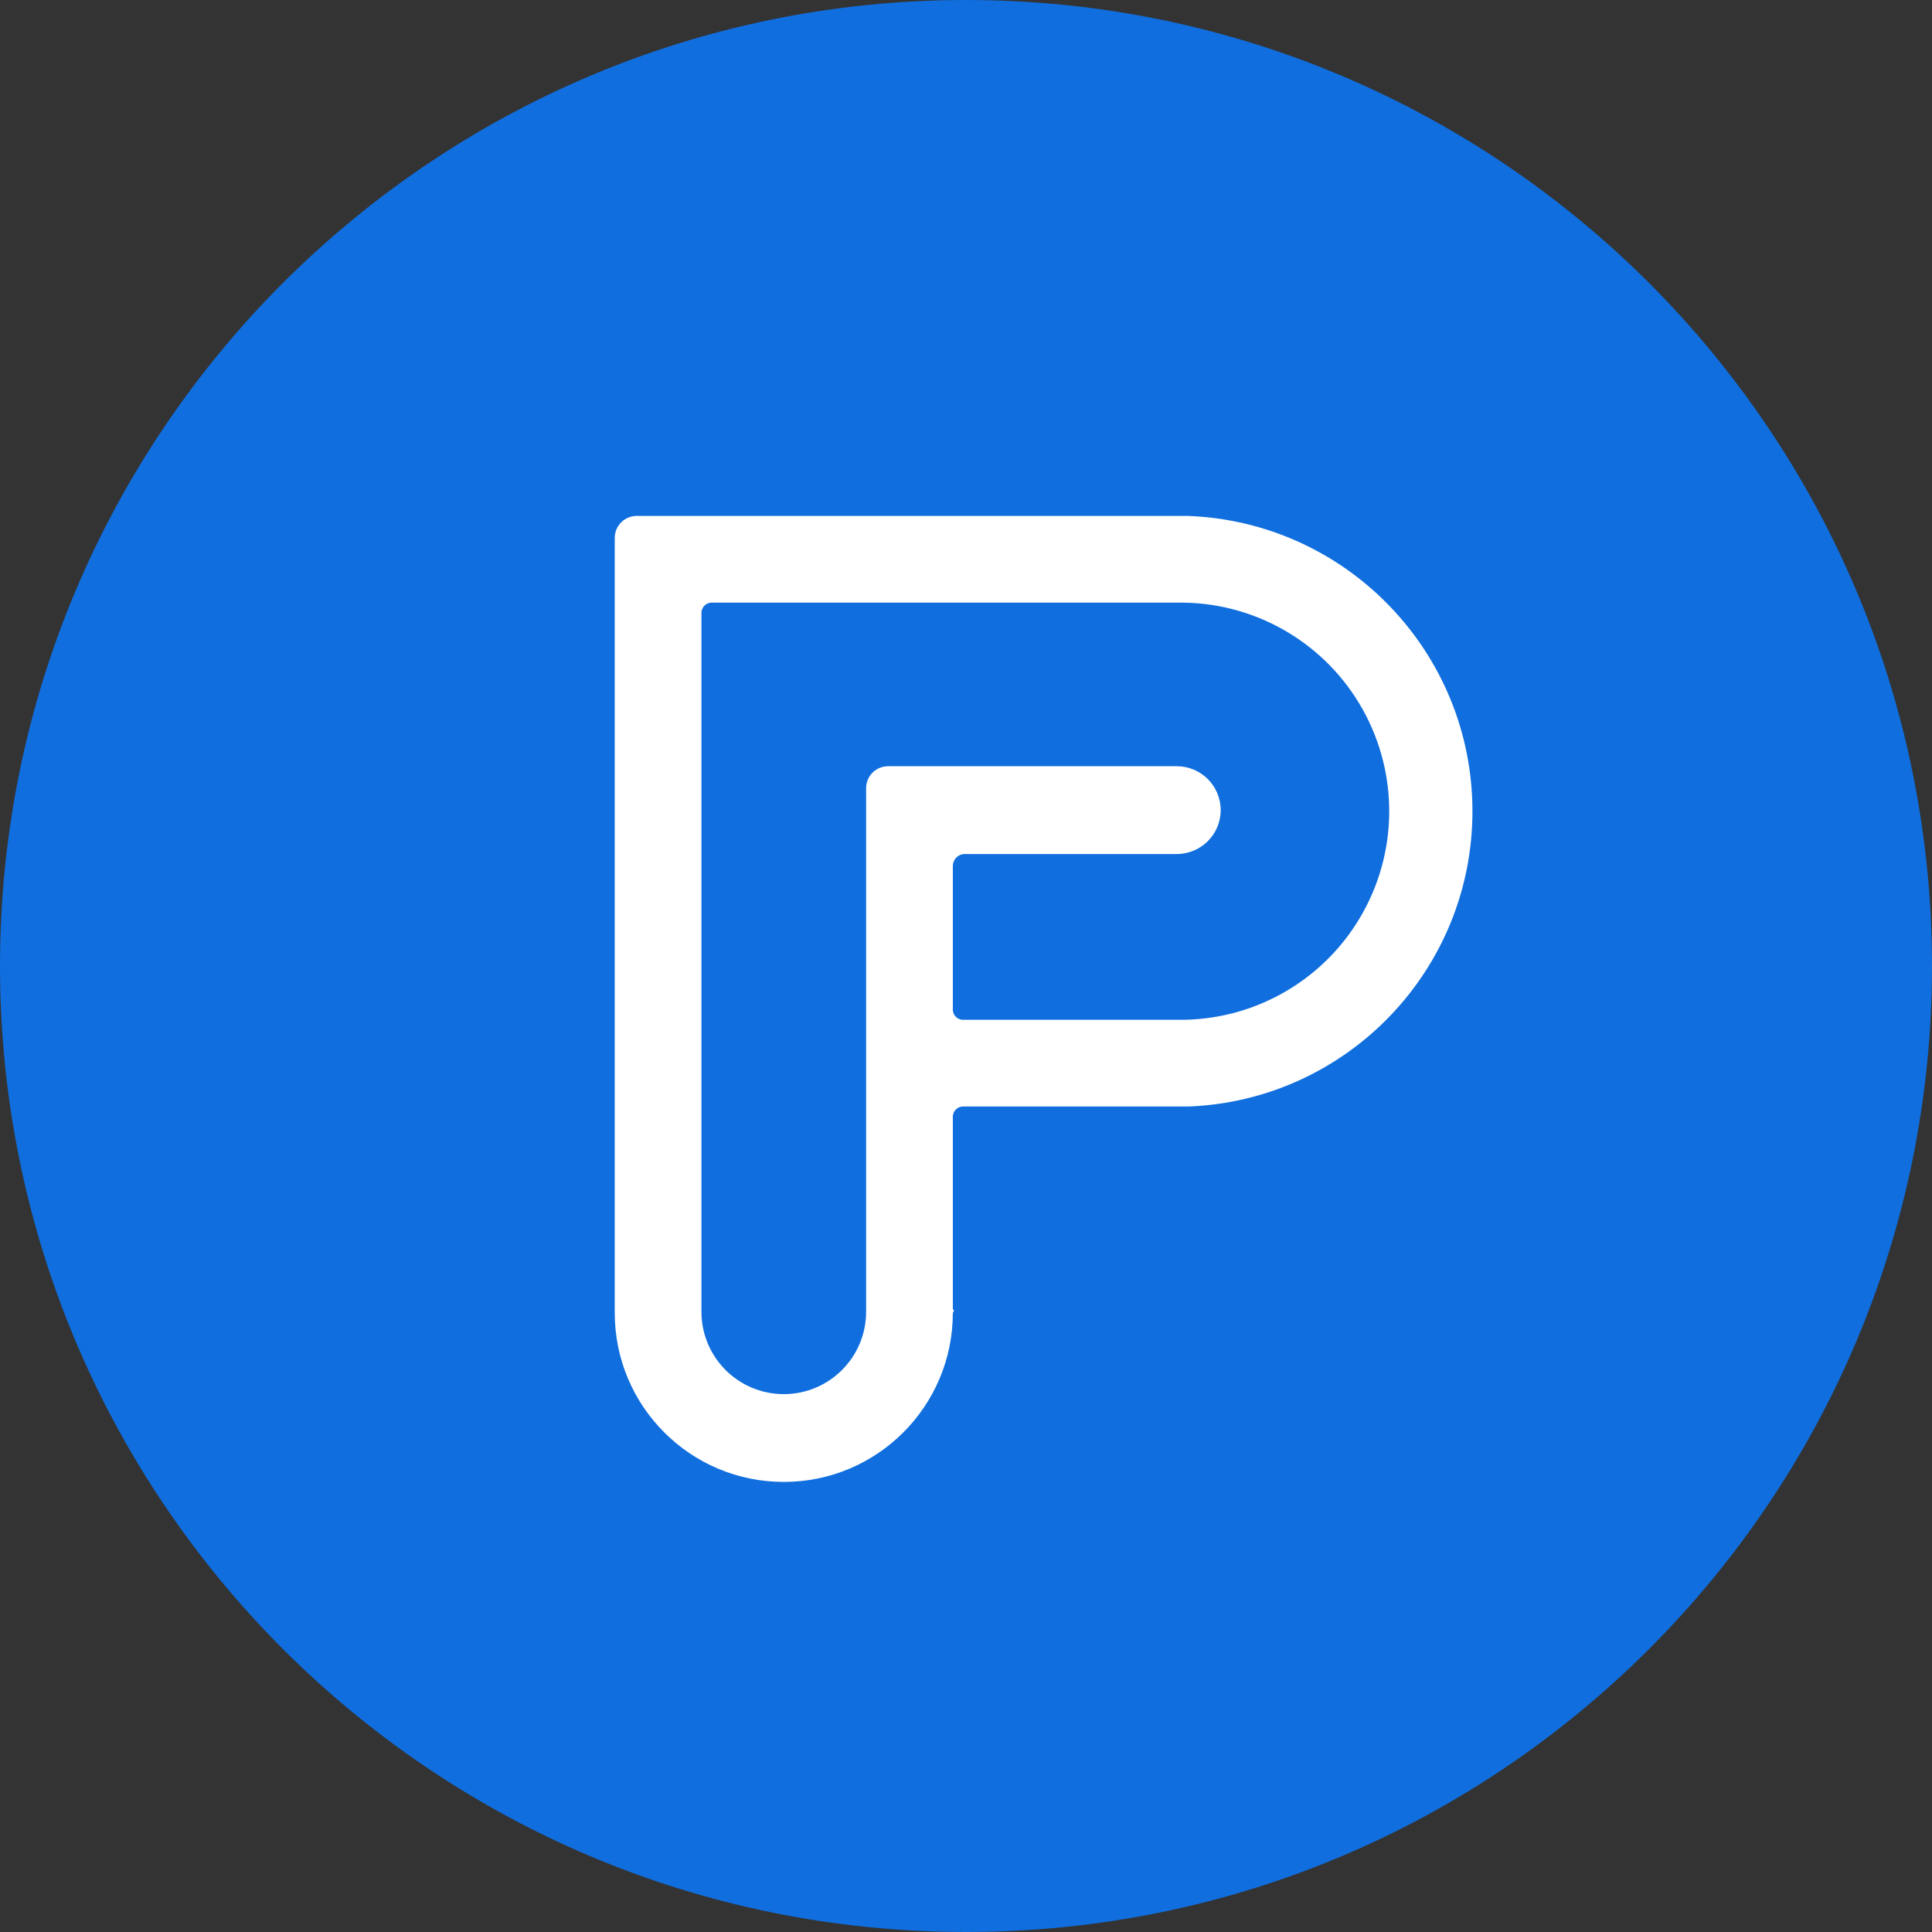 <svg width="74" height="74" viewBox="0 0 74 74" fill="none" xmlns="http://www.w3.org/2000/svg">
<rect x="0" y="0" width="74" height="74" fill="#333333" stroke="none"/>
<g clip-path="url(#clip0_864_48293)">
<path d="M74 37C74 16.566 57.434 0 37 0C16.566 0 0 16.566 0 37C0 57.434 16.566 74 37 74C57.434 74 74 57.434 74 37Z" fill="#106EDE"/>
<path fill-rule="evenodd" clip-rule="evenodd" d="M36.496 50.16V42.802C36.488 42.688 36.53 42.577 36.611 42.497C36.691 42.416 36.803 42.374 36.916 42.382H45.535C51.612 42.136 56.409 37.133 56.398 31.051C56.386 24.97 51.571 19.984 45.494 19.761H24.387C23.922 19.761 23.546 20.138 23.546 20.602V50.286C23.546 53.862 26.445 56.761 30.021 56.761C33.597 56.761 36.496 53.862 36.496 50.286C36.552 50.202 36.552 50.16 36.496 50.16ZM36.916 32.711H45.073C46.002 32.711 46.755 31.958 46.755 31.03C46.755 30.101 46.002 29.348 45.073 29.348H34.015C33.551 29.348 33.174 29.724 33.174 30.189V50.244C33.174 51.986 31.762 53.398 30.021 53.398C28.279 53.398 26.867 51.986 26.867 50.244V23.503C26.86 23.39 26.902 23.278 26.982 23.198C27.063 23.117 27.174 23.076 27.288 23.083H45.073C47.927 23.03 50.593 24.505 52.065 26.95C53.538 29.395 53.594 32.441 52.212 34.938C50.831 37.436 48.221 39.008 45.367 39.06H36.916C36.803 39.068 36.691 39.026 36.611 38.945C36.53 38.865 36.488 38.753 36.496 38.64V33.174C36.495 32.934 36.677 32.733 36.916 32.711Z" fill="white"/>
</g>
<defs>
<clipPath id="clip0_864_48293">
<rect width="74" height="74" fill="white"/>
</clipPath>
</defs>
</svg>